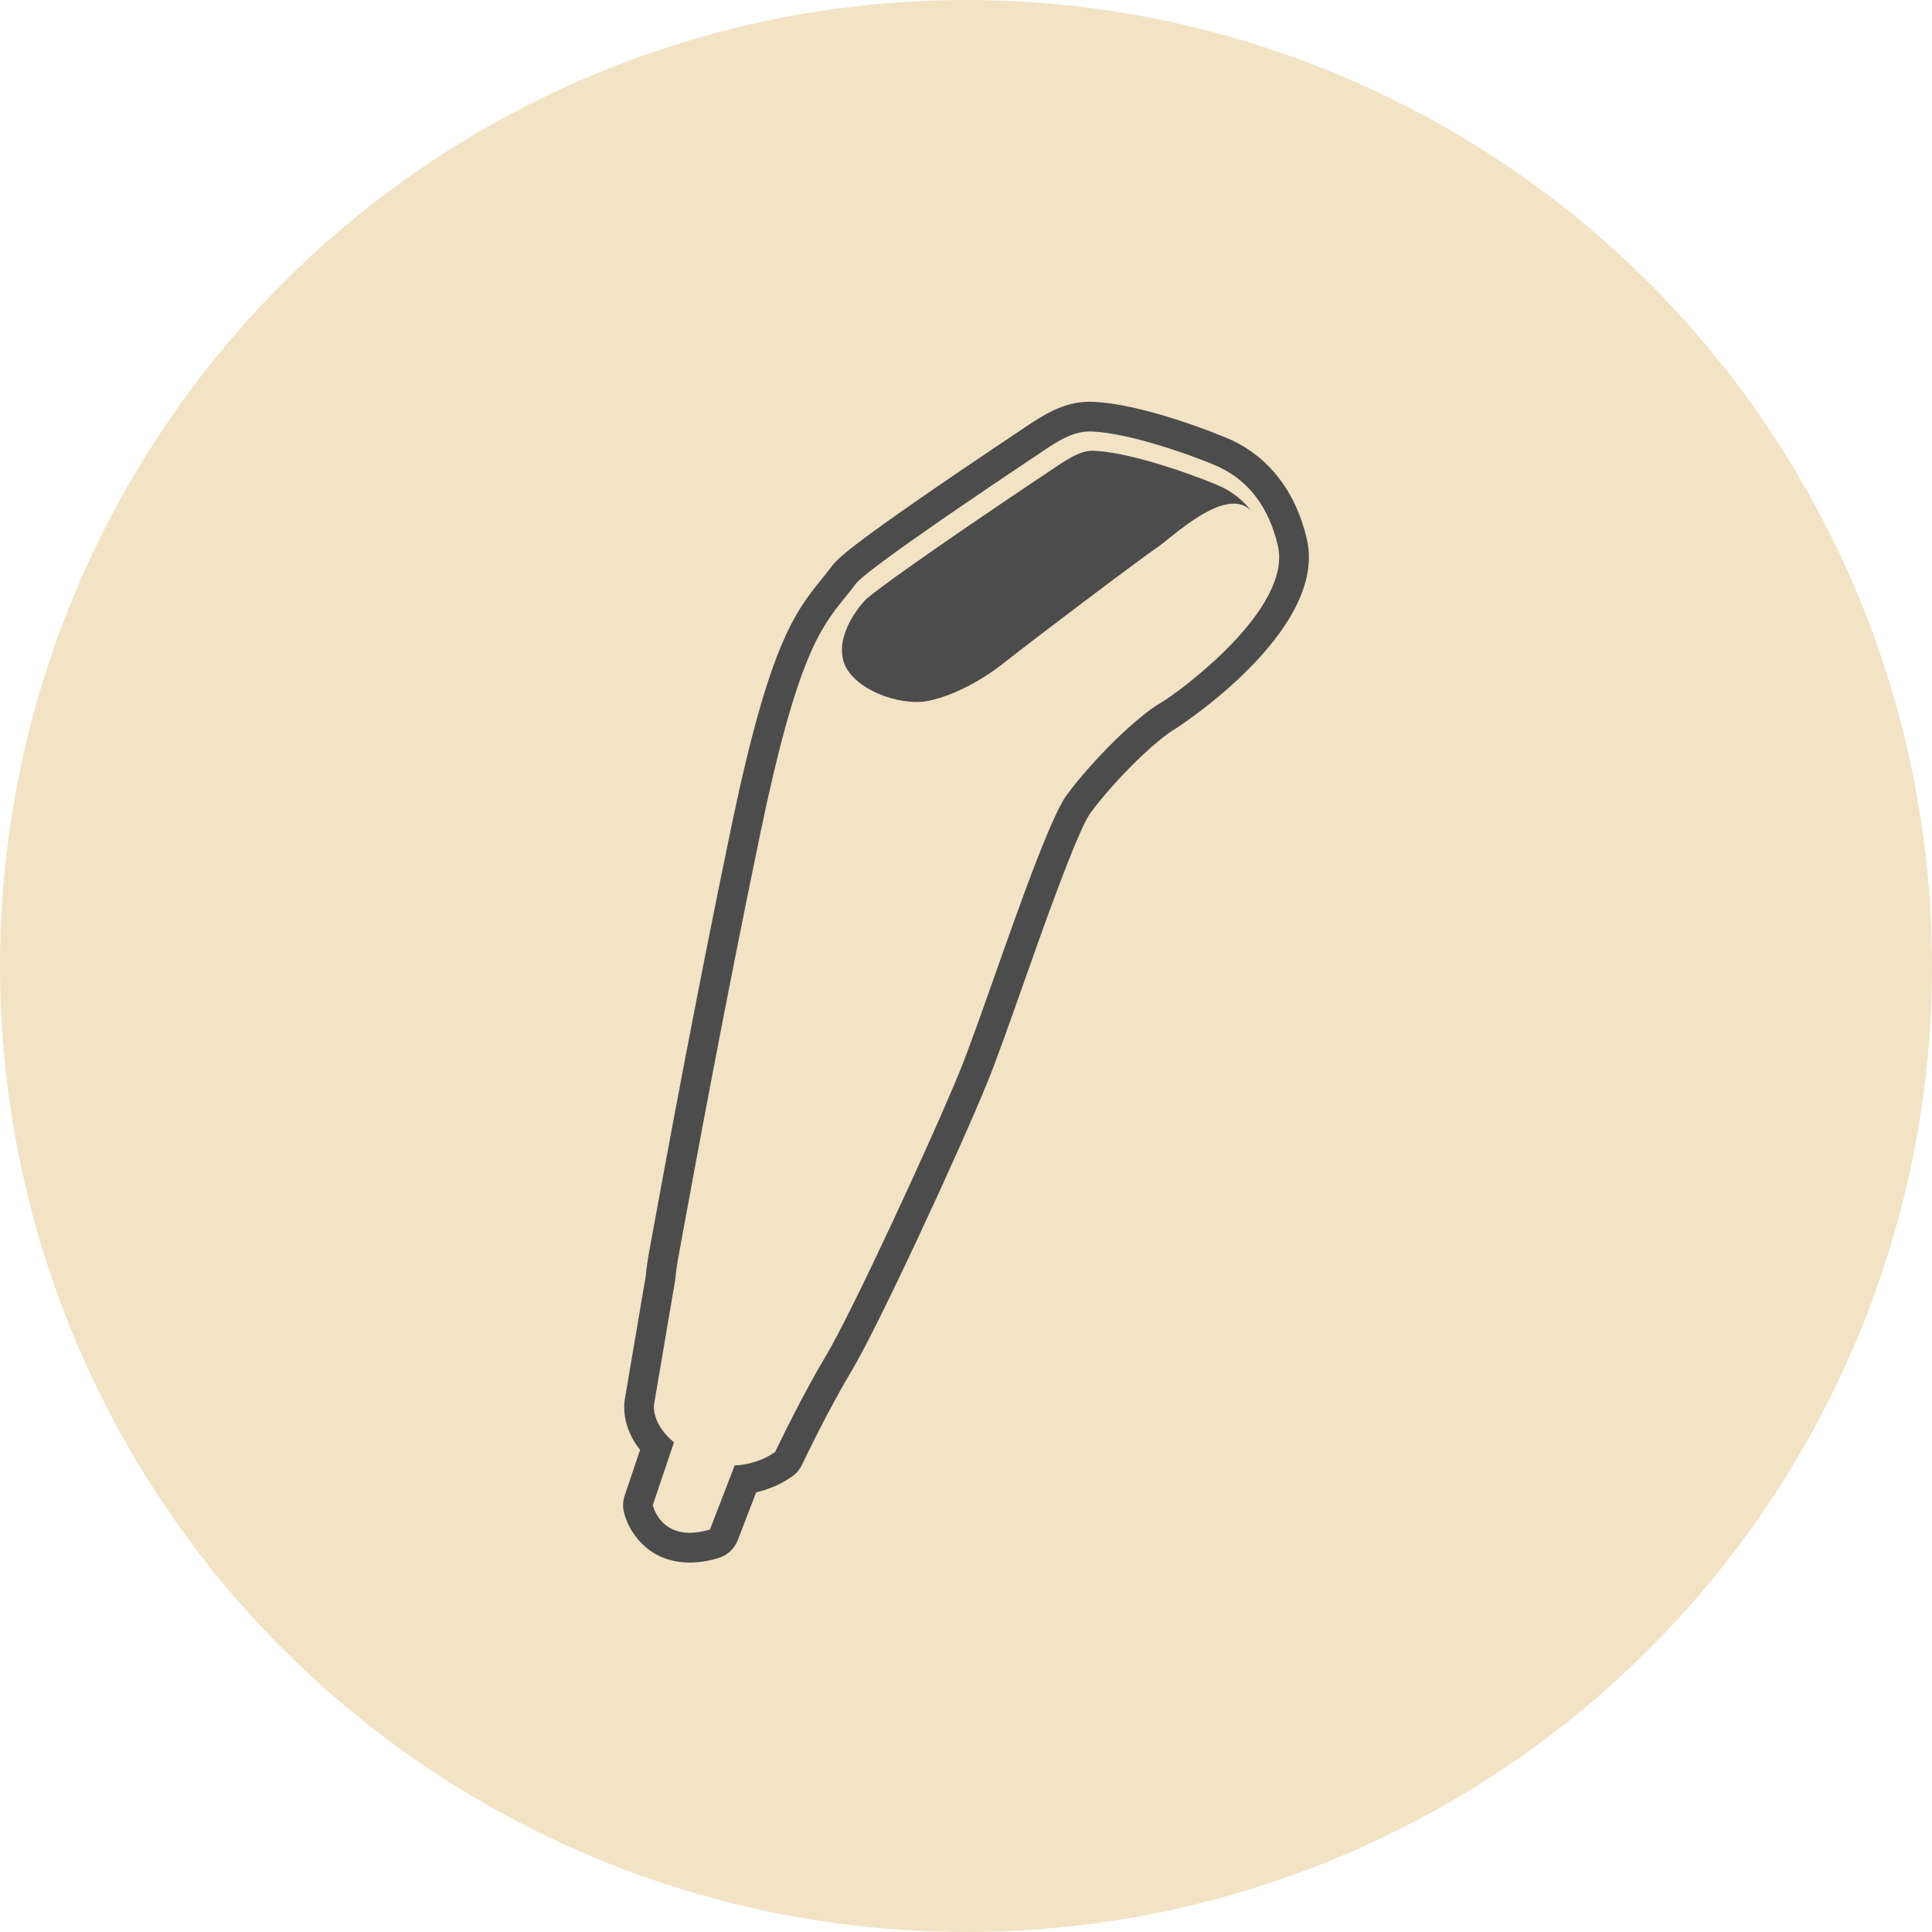 <?xml version="1.0" encoding="UTF-8"?><svg id="_レイヤー_2" xmlns="http://www.w3.org/2000/svg" viewBox="0 0 130 130"><defs><style>.cls-1{fill:#f2e3c5;}.cls-2{fill:#4c4c4c;}</style></defs><g id="_デザイン"><circle class="cls-1" cx="65" cy="65" r="65"/><g><path class="cls-2" d="M73.398,29.033c2.837,.086,7.676,1.94,8.659,2.406,2.012,.962,3.333,2.738,3.927,5.278,.999,4.276-6.752,9.929-7.891,10.582-1.612,.927-4.568,3.827-6.326,6.211-1.056,1.431-3.23,7.591-4.817,12.089-.916,2.594-1.761,4.987-2.378,6.502-1.774,4.359-7.253,16.221-8.974,19.088-1.6,2.667-3.268,6.149-3.284,6.185l-.159,.332-.309,.197c-.107,.07-1.052,.644-2.412,.703l-1.663,4.313c-.518,.155-.968,.22-1.359,.22-2.088,0-2.488-1.861-2.488-1.861l1.426-4.226c-1.313-1.112-1.381-2.123-1.343-2.541l1.436-8.447c.013-.301,.085-.846,.297-1.99l.179-.972c.694-3.795,2.805-15.334,5.253-27.087,2.463-11.826,4.038-13.771,5.705-15.832,.217-.267,.434-.535,.655-.834,.197-.266,.794-1.076,12.355-8.802l.225-.152c1-.669,2.035-1.363,3.2-1.363h.084m0-2h-.084c-1.768,0-3.172,.939-4.301,1.693l-.243,.164c-11.84,7.912-12.444,8.729-12.844,9.27-.202,.272-.401,.518-.6,.762-1.827,2.26-3.549,4.39-6.11,16.686-2.465,11.834-4.57,23.35-5.262,27.135l-.178,.971c-.193,1.037-.289,1.674-.32,2.126l-1.417,8.338c-.009,.05-.015,.101-.02,.152-.064,.695,.023,1.923,1.052,3.234l-1.039,3.077c-.115,.342-.136,.708-.06,1.06,.256,1.19,1.513,3.441,4.443,3.441,.608,0,1.258-.102,1.933-.304,.593-.177,1.07-.619,1.293-1.197l1.242-3.222c1.132-.266,1.881-.722,2.058-.838l.292-.186c.316-.201,.569-.487,.73-.825l.159-.332c.02-.042,1.645-3.435,3.195-6.018,1.798-2.996,7.273-14.846,9.112-19.363,.63-1.546,1.485-3.966,2.389-6.528l.022-.061c1.28-3.627,3.661-10.377,4.54-11.568,1.715-2.326,4.479-4.955,5.713-5.664,.102-.059,10.284-6.595,8.841-12.771-.729-3.116-2.462-5.407-5.012-6.627-.69-.327-6.008-2.496-9.462-2.601-.02-.001-.04-.001-.061-.001h0Z"/><path class="cls-2" d="M77.823,36.868c-.958,.625-8.828,6.579-10.119,7.62-1.291,1.041-3.248,2.249-5.205,2.665-1.957,.417-5.372-.833-5.788-2.832-.41-1.967,1.483-3.922,1.542-3.983,2.077-1.762,11.448-8.022,12.366-8.634,.999-.666,2.013-1.401,2.915-1.374,2.791,.084,7.745,1.999,8.62,2.416,.497,.236,1.291,.678,2.021,1.602-1.725-1.721-5.394,1.896-6.352,2.52Z"/></g></g></svg>